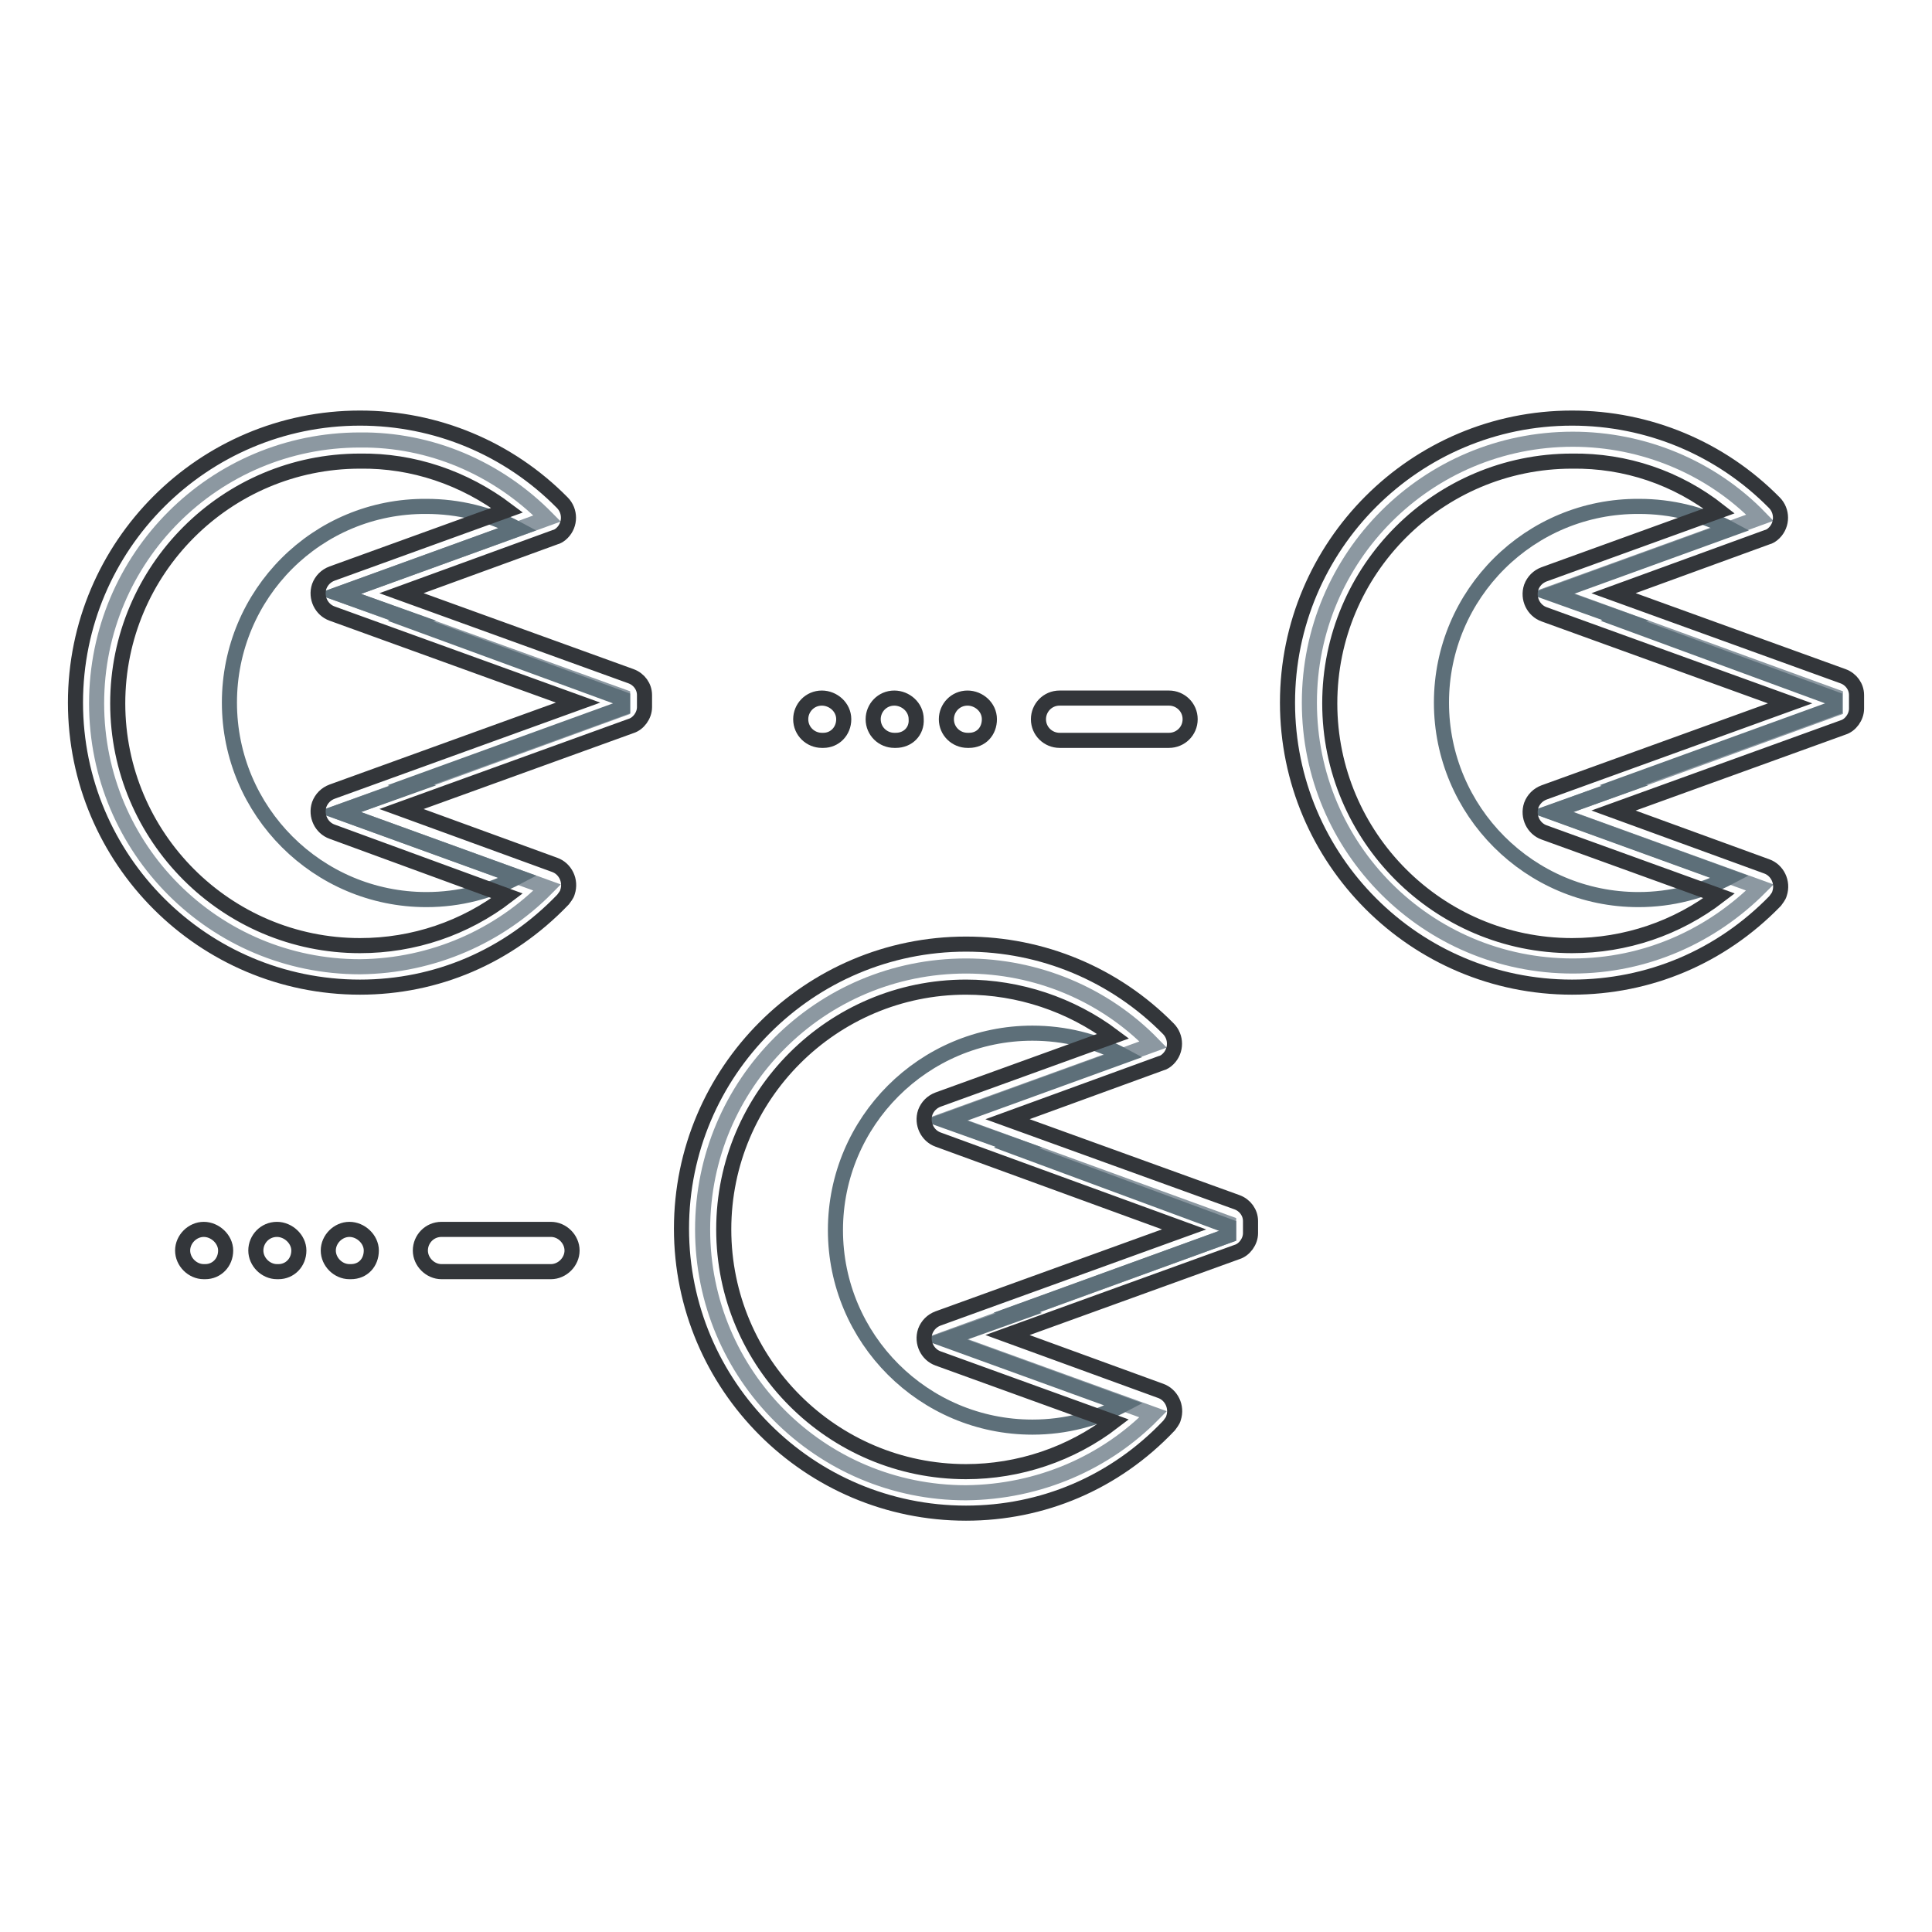 <?xml version="1.0" encoding="utf-8"?>
<!-- Svg Vector Icons : http://www.onlinewebfonts.com/icon -->
<!DOCTYPE svg PUBLIC "-//W3C//DTD SVG 1.1//EN" "http://www.w3.org/Graphics/SVG/1.1/DTD/svg11.dtd">
<svg version="1.1" xmlns="http://www.w3.org/2000/svg" xmlns:xlink="http://www.w3.org/1999/xlink" x="0px" y="0px" viewBox="0 0 256 256" enable-background="new 0 0 256 256" xml:space="preserve">
<g> <path stroke-width="2" fill-opacity="0" stroke="#8c98a1"  d="M152.8,187.4l-27.6-10l37.6-13.7c0-0.3,0-0.5,0-0.8s0-0.5,0-0.8l-37.6-13.7l27.6-10 c-6.5-6.7-15.5-10.4-24.8-10.4c-19.3,0-34.9,15.6-34.9,34.9c0,19.3,15.6,34.9,34.9,34.9C137.7,197.7,146.5,193.8,152.8,187.4 L152.8,187.4z"/> <path stroke-width="2" fill-opacity="0" stroke="#5d6f79"  d="M134.7,152.1l0.3-0.1l-9.8-3.5l23.7-8.6c-3.7-2-7.9-3-12.1-3c-14.4,0-26.1,11.7-26.1,26.1 s11.7,26.1,26.1,26.1c4.4,0,8.5-1.1,12.1-3l-23.7-8.6l9.8-3.5l-0.3-0.1l28.1-10.2c0-0.2,0-0.4,0-0.6s0-0.4,0-0.6L134.7,152.1z"/> <path stroke-width="2" fill-opacity="0" stroke="#33363a"  d="M128,200.5c-20.8,0-37.7-16.9-37.7-37.7c0-20.8,16.9-37.7,37.7-37.7c10.1,0,19.7,4,26.8,11.2 c1.1,1.1,1.1,2.9,0,4c-0.3,0.3-0.6,0.5-1,0.6l-20.3,7.4l30.4,11c1.1,0.4,1.8,1.4,1.8,2.5l0,0.2c0,0.2,0,0.4,0,0.6s0,0.4,0,0.6 l0,0.2c0,1.1-0.8,2.2-1.8,2.5l-30.4,11l20.3,7.4c1.4,0.5,2.2,2.1,1.7,3.6c-0.1,0.4-0.4,0.7-0.6,1 C147.7,196.5,138.1,200.5,128,200.5L128,200.5z M128,130.8c-17.7,0-32.1,14.4-32.1,32.1c0,17.7,14.4,32.1,32.1,32.1 c7,0,13.9-2.3,19.5-6.6l-23.2-8.4c-1.4-0.5-2.2-2.1-1.7-3.6c0.3-0.8,0.9-1.4,1.7-1.7l32.6-11.8L124.3,151c-1.4-0.5-2.2-2.1-1.7-3.6 c0.3-0.8,0.9-1.4,1.7-1.7l23.2-8.4C141.9,133.1,135,130.8,128,130.8z"/> <path stroke-width="2" fill-opacity="0" stroke="#8c98a1"  d="M72.5,117.6l-27.6-10l37.6-13.7c0-0.3,0-0.5,0-0.8s0-0.5,0-0.8L44.9,78.7l27.6-10 C65.9,62,57,58.2,47.7,58.3c-19.3,0-34.9,15.6-34.9,34.9c0,19.3,15.6,34.9,34.9,34.9C57.4,128,66.2,124,72.5,117.6L72.5,117.6z"/> <path stroke-width="2" fill-opacity="0" stroke="#5d6f79"  d="M54.4,82.3l0.3-0.1l-9.8-3.5l23.7-8.6c-3.7-2-7.9-3-12.1-3C42,67,30.4,78.7,30.4,93.1 c0,14.4,11.7,26.1,26.1,26.1c4.4,0,8.5-1.1,12.1-3l-23.7-8.6l9.8-3.5l-0.3-0.1l28.1-10.2c0-0.2,0-0.4,0-0.6c0-0.2,0-0.4,0-0.6 L54.4,82.3z"/> <path stroke-width="2" fill-opacity="0" stroke="#33363a"  d="M47.7,130.8c-20.8,0-37.7-16.9-37.7-37.7c0-20.8,16.9-37.7,37.7-37.7c10.1,0,19.7,4,26.8,11.2 c1.1,1.1,1.1,2.9,0,4c-0.3,0.3-0.6,0.5-1,0.6l-20.3,7.4l30.4,11c1.1,0.4,1.8,1.4,1.8,2.5l0,0.2c0,0.2,0,0.4,0,0.6 c0,0.2,0,0.4,0,0.6l0,0.2c0,1.1-0.8,2.2-1.8,2.5l-30.4,11l20.3,7.4c1.4,0.5,2.2,2.1,1.7,3.6c-0.1,0.4-0.4,0.7-0.6,1 C67.3,126.8,57.8,130.8,47.7,130.8L47.7,130.8z M47.7,61.1c-17.7,0-32.1,14.4-32.1,32.1s14.4,32.1,32.1,32.1 c7.1,0,13.9-2.3,19.5-6.6L44,110.2c-1.4-0.5-2.2-2.1-1.7-3.6c0.3-0.8,0.9-1.4,1.7-1.7l32.6-11.8L44,81.3c-1.4-0.5-2.2-2.1-1.7-3.6 c0.3-0.8,0.9-1.4,1.7-1.7l23.2-8.4C61.5,63.3,54.7,61,47.7,61.1z"/> <path stroke-width="2" fill-opacity="0" stroke="#8c98a1"  d="M233.2,117.6l-27.6-10l37.6-13.7c0-0.3,0-0.5,0-0.8s0-0.5,0-0.8l-37.6-13.7l27.6-10 c-6.5-6.7-15.5-10.4-24.8-10.4c-19.3,0-34.9,15.6-34.9,34.9s15.6,34.9,34.9,34.9C218.1,128,226.8,124,233.2,117.6L233.2,117.6z"/> <path stroke-width="2" fill-opacity="0" stroke="#5d6f79"  d="M215.1,82.3l0.3-0.1l-9.8-3.5l23.7-8.6c-3.7-2-7.9-3-12.1-3C202.7,67,191,78.7,191,93.1 c0,14.4,11.7,26.1,26.1,26.1c4.4,0,8.5-1.1,12.1-3l-23.7-8.6l9.8-3.5l-0.3-0.1l28.1-10.2c0-0.2,0-0.4,0-0.6c0-0.2,0-0.4,0-0.6 L215.1,82.3L215.1,82.3z"/> <path stroke-width="2" fill-opacity="0" stroke="#33363a"  d="M208.3,130.8c-20.8,0-37.7-16.9-37.7-37.7c0-20.8,16.9-37.7,37.7-37.7c10.1,0,19.7,4,26.8,11.2 c1.1,1.1,1.1,2.9,0,4c-0.3,0.3-0.6,0.5-1,0.6l-20.3,7.4l30.4,11c1.1,0.4,1.8,1.4,1.8,2.5l0,0.2c0,0.2,0,0.4,0,0.7 c0,0.2,0,0.4,0,0.7l0,0.2c0,1.1-0.8,2.2-1.8,2.5l-30.4,11l20.3,7.4c1.4,0.5,2.2,2.1,1.7,3.6c-0.1,0.4-0.4,0.7-0.6,1 C228,126.8,218.5,130.8,208.3,130.8L208.3,130.8z M208.3,61.1c-17.7,0-32.1,14.4-32.1,32.1s14.4,32.1,32.1,32.1 c7.1,0,13.9-2.3,19.5-6.6l-23.2-8.4c-1.4-0.5-2.2-2.1-1.7-3.6c0.3-0.8,0.9-1.4,1.7-1.7l32.6-11.8l-32.6-11.8 c-1.4-0.5-2.2-2.1-1.7-3.6c0.3-0.8,0.9-1.4,1.7-1.7l23.2-8.4C222.2,63.3,215.4,61,208.3,61.1z M154.9,98.1h-14.5 c-1.5,0-2.8-1.2-2.8-2.8c0-1.5,1.2-2.8,2.8-2.8c0,0,0,0,0,0h14.5c1.5,0,2.8,1.2,2.8,2.8C157.7,96.9,156.4,98.1,154.9,98.1 C154.9,98.1,154.9,98.1,154.9,98.1z M128.4,98.1h-0.2c-1.5,0-2.8-1.2-2.8-2.8c0-1.5,1.2-2.8,2.8-2.8c0,0,0,0,0,0 c1.5,0,2.9,1.2,2.9,2.8C131.1,96.9,130,98.1,128.4,98.1z M118.7,98.1h-0.2c-1.5,0-2.8-1.2-2.8-2.8c0-1.5,1.2-2.8,2.8-2.8 c0,0,0,0,0,0c1.5,0,2.9,1.2,2.9,2.8C121.5,96.9,120.3,98.1,118.7,98.1z M109.1,98.1h-0.2c-1.5,0-2.8-1.2-2.8-2.8 c0-1.5,1.2-2.8,2.8-2.8c0,0,0,0,0,0c1.5,0,2.9,1.2,2.9,2.8C111.8,96.9,110.6,98.1,109.1,98.1z M73,168.5H58.5 c-1.5,0-2.8-1.3-2.8-2.8s1.2-2.8,2.8-2.8l0,0H73c1.5,0,2.8,1.3,2.8,2.8S74.5,168.5,73,168.5z M46.5,168.5h-0.2 c-1.5,0-2.8-1.3-2.8-2.8s1.3-2.8,2.8-2.8c1.5,0,2.9,1.3,2.9,2.8C49.2,167.3,48.1,168.5,46.5,168.5L46.5,168.5z M36.9,168.5h-0.2 c-1.5,0-2.8-1.3-2.8-2.8s1.2-2.8,2.8-2.8c1.5,0,2.9,1.3,2.9,2.8C39.6,167.3,38.4,168.5,36.9,168.5L36.9,168.5z M27.2,168.5H27 c-1.5,0-2.8-1.3-2.8-2.8s1.3-2.8,2.8-2.8c1.5,0,2.9,1.3,2.9,2.8C29.9,167.3,28.7,168.5,27.2,168.5L27.2,168.5z"/></g>
</svg>